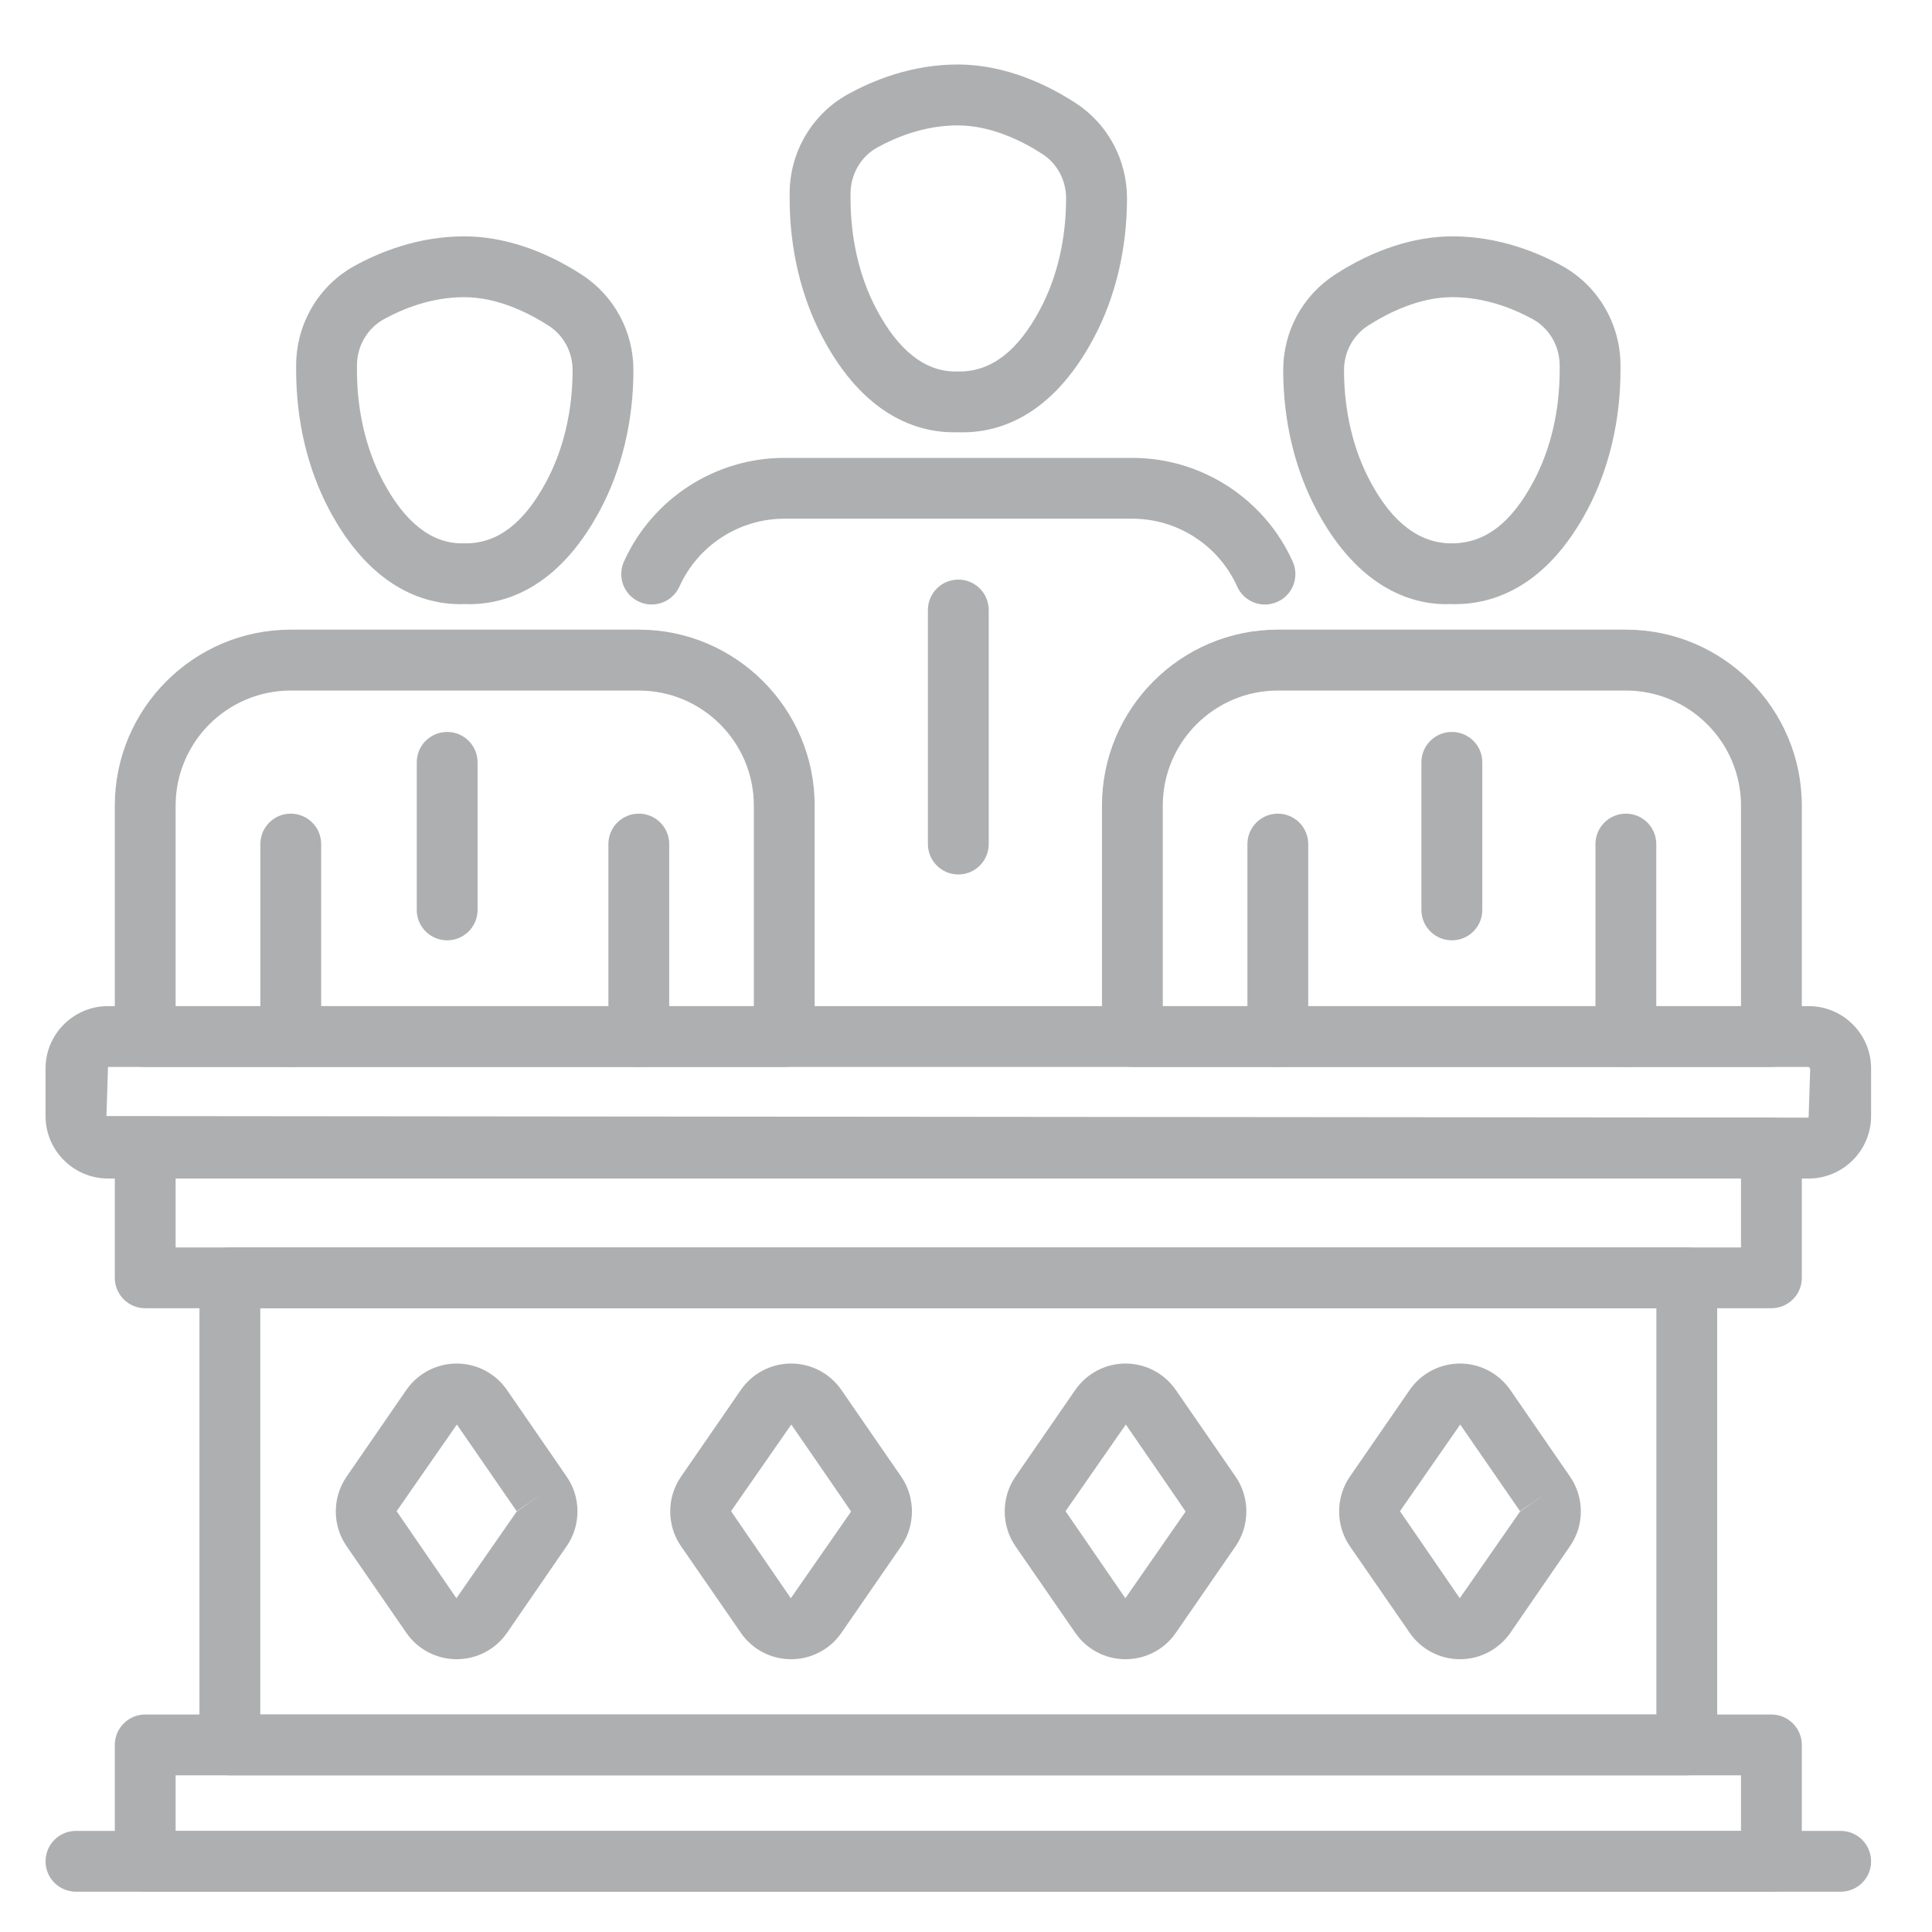 <?xml version="1.0" encoding="UTF-8"?>
<svg width="21px" height="21px" viewBox="0 0 21 21" version="1.1" xmlns="http://www.w3.org/2000/svg" xmlns:xlink="http://www.w3.org/1999/xlink">
    <!-- Generator: Sketch 59 (86127) - https://sketch.com -->
    <title>Group 662</title>
    <desc>Created with Sketch.</desc>
    <g id="Page-7" stroke="none" stroke-width="1" fill="none" fill-rule="evenodd">
        <g id="макет-сайта-аккредитации-1710" transform="translate(-180, -515)" fill="#AEAFB0">
            <g id="Group-662" transform="translate(180, 515.262)">
                <path d="M3.16,11.335 C2.978,11.335 2.83,11.187 2.83,11.005 L2.83,8.913 C2.83,8.73 2.978,8.582 3.16,8.582 C3.343,8.582 3.491,8.73 3.491,8.913 L3.491,11.005 C3.491,11.187 3.343,11.335 3.16,11.335" id="Fill-640"></path>
                <path d="M6.944,11.335 C6.761,11.335 6.613,11.187 6.613,11.005 L6.613,8.913 C6.613,8.73 6.761,8.582 6.944,8.582 C7.126,8.582 7.274,8.73 7.274,8.913 L7.274,11.005 C7.274,11.187 7.126,11.335 6.944,11.335" id="Fill-641"></path>
                <path d="M5.045,2.968 C4.682,2.968 4.37,3.099 4.172,3.208 C3.992,3.308 3.88,3.5 3.88,3.711 L3.88,3.761 C3.88,4.202 3.977,4.617 4.161,4.965 C4.399,5.416 4.689,5.644 5.021,5.644 C5.036,5.644 5.05,5.644 5.064,5.644 C5.412,5.644 5.7,5.419 5.938,4.973 C6.125,4.623 6.224,4.205 6.224,3.761 C6.224,3.565 6.127,3.384 5.965,3.279 C5.745,3.138 5.408,2.968 5.045,2.968 Z M5.003,6.305 C4.601,6.305 4.024,6.12 3.576,5.274 C3.342,4.831 3.219,4.309 3.219,3.761 L3.219,3.711 C3.219,3.26 3.461,2.845 3.852,2.629 C4.118,2.482 4.541,2.307 5.045,2.307 C5.46,2.307 5.903,2.451 6.324,2.724 C6.675,2.952 6.885,3.34 6.885,3.761 C6.885,4.313 6.759,4.84 6.521,5.285 C6.059,6.149 5.465,6.321 5.043,6.304 C5.029,6.305 5.016,6.305 5.003,6.305 L5.003,6.305 Z" id="Fill-642"></path>
                <path d="M10.409,1.101 C10.047,1.101 9.735,1.231 9.536,1.341 C9.357,1.44 9.245,1.633 9.245,1.843 L9.245,1.894 C9.245,2.333 9.342,2.749 9.525,3.096 C9.764,3.548 10.053,3.776 10.386,3.776 C10.4,3.776 10.415,3.776 10.429,3.776 C10.777,3.776 11.065,3.551 11.303,3.105 C11.49,2.756 11.588,2.337 11.588,1.894 C11.588,1.697 11.492,1.516 11.329,1.411 C11.11,1.27 10.773,1.101 10.409,1.101 Z M10.368,4.437 C9.966,4.437 9.388,4.252 8.941,3.406 C8.707,2.964 8.583,2.441 8.583,1.894 L8.583,1.843 C8.583,1.392 8.826,0.978 9.217,0.762 C9.483,0.615 9.906,0.439 10.409,0.439 C10.825,0.439 11.267,0.583 11.689,0.856 C12.04,1.084 12.25,1.472 12.25,1.894 C12.25,2.445 12.124,2.972 11.886,3.417 C11.424,4.281 10.83,4.454 10.407,4.436 C10.394,4.437 10.381,4.437 10.368,4.437 L10.368,4.437 Z" id="Fill-643"></path>
                <path d="M13.75,6.309 C13.624,6.309 13.503,6.237 13.448,6.114 C13.246,5.666 12.799,5.376 12.308,5.376 L8.525,5.376 C8.035,5.376 7.587,5.666 7.385,6.114 C7.31,6.28 7.114,6.355 6.947,6.279 C6.781,6.204 6.707,6.009 6.782,5.842 C7.091,5.157 7.775,4.715 8.525,4.715 L12.308,4.715 C13.058,4.715 13.743,5.157 14.051,5.842 C14.126,6.009 14.052,6.205 13.886,6.279 C13.841,6.299 13.795,6.309 13.75,6.309" id="Fill-644"></path>
                <path d="M17.673,11.335 C17.49,11.335 17.342,11.187 17.342,11.005 L17.342,8.913 C17.342,8.73 17.49,8.582 17.673,8.582 C17.855,8.582 18.003,8.73 18.003,8.913 L18.003,11.005 C18.003,11.187 17.855,11.335 17.673,11.335" id="Fill-645"></path>
                <path d="M13.889,11.335 C13.707,11.335 13.559,11.187 13.559,11.005 L13.559,8.913 C13.559,8.73 13.707,8.582 13.889,8.582 C14.072,8.582 14.22,8.73 14.22,8.913 L14.22,11.005 C14.22,11.187 14.072,11.335 13.889,11.335" id="Fill-646"></path>
                <path d="M15.772,5.644 C16.139,5.647 16.428,5.425 16.672,4.965 C16.856,4.617 16.953,4.202 16.953,3.761 L16.953,3.711 C16.953,3.5 16.841,3.308 16.662,3.208 C16.463,3.099 16.151,2.968 15.788,2.968 C15.425,2.968 15.088,3.138 14.868,3.279 C14.706,3.384 14.609,3.565 14.609,3.761 C14.609,4.205 14.708,4.624 14.895,4.973 C15.138,5.428 15.435,5.642 15.772,5.644 Z M15.812,6.305 C15.799,6.305 15.785,6.305 15.772,6.304 C15.372,6.321 14.774,6.15 14.312,5.285 C14.074,4.84 13.948,4.313 13.948,3.761 C13.948,3.34 14.158,2.952 14.509,2.724 C14.93,2.451 15.373,2.307 15.788,2.307 C16.292,2.307 16.715,2.482 16.981,2.629 C17.371,2.845 17.614,3.26 17.614,3.711 L17.614,3.761 C17.614,4.308 17.49,4.831 17.257,5.274 C16.809,6.12 16.232,6.305 15.812,6.305 L15.812,6.305 Z" id="Fill-647"></path>
                <path d="M12.639,10.674 L18.924,10.674 L18.924,8.495 C18.924,7.805 18.362,7.244 17.673,7.244 L13.889,7.244 C13.2,7.244 12.639,7.805 12.639,8.494 L12.639,10.674 Z M19.254,11.335 L12.308,11.335 C12.126,11.335 11.978,11.187 11.978,11.005 L11.978,8.494 C11.978,7.44 12.835,6.582 13.889,6.582 L17.673,6.582 C18.727,6.582 19.585,7.44 19.585,8.495 L19.585,11.005 C19.585,11.187 19.437,11.335 19.254,11.335 L19.254,11.335 Z" id="Fill-648"></path>
                <path d="M1.909,10.674 L8.194,10.674 L8.194,8.494 C8.194,7.805 7.633,7.244 6.944,7.244 L3.16,7.244 C2.47,7.244 1.909,7.805 1.909,8.495 L1.909,10.674 Z M8.525,11.335 L1.578,11.335 C1.396,11.335 1.248,11.187 1.248,11.005 L1.248,8.495 C1.248,7.44 2.106,6.582 3.16,6.582 L6.944,6.582 C7.997,6.582 8.855,7.44 8.855,8.494 L8.855,11.005 C8.855,11.187 8.707,11.335 8.525,11.335 L8.525,11.335 Z" id="Fill-649"></path>
                <path d="M1.174,11.335 L1.157,11.869 L19.659,11.886 L19.676,11.352 L19.659,11.335 L1.174,11.335 Z M19.659,12.548 L1.174,12.548 C0.8,12.548 0.495,12.243 0.495,11.869 L0.495,11.352 C0.495,10.978 0.8,10.674 1.174,10.674 L19.659,10.674 C20.033,10.674 20.338,10.978 20.338,11.352 L20.338,11.869 C20.338,12.243 20.033,12.548 19.659,12.548 L19.659,12.548 Z" id="Fill-650"></path>
                <path d="M1.909,13.297 L18.924,13.297 L18.924,12.548 L1.909,12.548 L1.909,13.297 Z M19.254,13.958 L1.578,13.958 C1.396,13.958 1.248,13.81 1.248,13.628 L1.248,12.217 C1.248,12.034 1.396,11.886 1.578,11.886 L19.254,11.886 C19.437,11.886 19.585,12.034 19.585,12.217 L19.585,13.628 C19.585,13.81 19.437,13.958 19.254,13.958 L19.254,13.958 Z" id="Fill-651"></path>
                <path d="M2.829,18.374 L18.004,18.374 L18.004,13.958 L2.829,13.958 L2.829,18.374 Z M18.334,19.035 L2.498,19.035 C2.316,19.035 2.168,18.887 2.168,18.705 L2.168,13.628 C2.168,13.445 2.316,13.297 2.498,13.297 L18.334,13.297 C18.517,13.297 18.665,13.445 18.665,13.628 L18.665,18.705 C18.665,18.887 18.517,19.035 18.334,19.035 L18.334,19.035 Z" id="Fill-652"></path>
                <path d="M1.909,19.639 L18.924,19.639 L18.924,19.035 L1.909,19.035 L1.909,19.639 Z M19.254,20.3 L1.578,20.3 C1.396,20.3 1.248,20.153 1.248,19.97 L1.248,18.705 C1.248,18.522 1.396,18.374 1.578,18.374 L19.254,18.374 C19.437,18.374 19.585,18.522 19.585,18.705 L19.585,19.97 C19.585,20.153 19.437,20.3 19.254,20.3 L19.254,20.3 Z" id="Fill-653"></path>
                <path d="M4.966,15.222 L4.311,16.164 L4.961,17.11 L5.616,16.168 L5.889,15.977 L5.616,16.164 L4.966,15.222 Z M4.964,17.773 C4.745,17.773 4.54,17.666 4.416,17.485 L3.767,16.544 C3.611,16.318 3.611,16.015 3.767,15.789 L4.416,14.847 C4.54,14.667 4.745,14.559 4.964,14.559 C5.182,14.559 5.387,14.667 5.511,14.847 L6.16,15.789 C6.316,16.015 6.316,16.318 6.16,16.543 L5.511,17.486 C5.387,17.666 5.182,17.773 4.964,17.773 L4.964,17.773 Z" id="Fill-654"></path>
                <path d="M8.601,15.222 L7.946,16.164 L8.596,17.11 L9.251,16.168 C9.251,16.164 8.601,15.222 8.601,15.222 Z M8.599,17.773 C8.38,17.773 8.176,17.666 8.052,17.485 L7.402,16.544 C7.246,16.318 7.246,16.015 7.402,15.789 L8.052,14.847 C8.176,14.667 8.38,14.559 8.599,14.559 C8.818,14.559 9.022,14.667 9.146,14.847 L9.796,15.789 C9.951,16.015 9.951,16.318 9.796,16.544 L9.146,17.486 C9.022,17.666 8.818,17.773 8.599,17.773 L8.599,17.773 Z" id="Fill-655"></path>
                <path d="M12.237,15.222 L11.582,16.164 L12.232,17.11 L12.887,16.168 C12.887,16.164 12.237,15.222 12.237,15.222 Z M12.234,17.773 C12.015,17.773 11.811,17.666 11.687,17.485 L11.037,16.544 C10.882,16.318 10.882,16.015 11.037,15.789 L11.687,14.847 C11.811,14.667 12.015,14.559 12.234,14.559 C12.453,14.559 12.657,14.667 12.781,14.847 L13.431,15.789 C13.586,16.015 13.586,16.318 13.431,16.544 L12.781,17.486 C12.657,17.666 12.453,17.773 12.234,17.773 L12.234,17.773 Z" id="Fill-656"></path>
                <path d="M15.872,15.222 L15.217,16.164 L15.867,17.11 L16.522,16.168 L16.794,15.977 L16.522,16.164 L15.872,15.222 Z M15.87,17.773 C15.651,17.773 15.446,17.666 15.322,17.485 L14.672,16.544 C14.517,16.318 14.517,16.015 14.672,15.789 L15.322,14.847 C15.446,14.667 15.651,14.559 15.87,14.559 C16.088,14.559 16.292,14.667 16.417,14.847 L17.066,15.789 C17.222,16.015 17.222,16.318 17.066,16.543 L16.417,17.486 C16.292,17.666 16.088,17.773 15.87,17.773 L15.87,17.773 Z" id="Fill-657"></path>
                <path d="M20.007,20.3 L0.826,20.3 C0.643,20.3 0.495,20.153 0.495,19.97 C0.495,19.787 0.643,19.639 0.826,19.639 L20.007,19.639 C20.19,19.639 20.338,19.787 20.338,19.97 C20.338,20.153 20.19,20.3 20.007,20.3" id="Fill-658"></path>
                <path d="M10.417,9.243 C10.234,9.243 10.086,9.095 10.086,8.913 L10.086,6.369 C10.086,6.186 10.234,6.038 10.417,6.038 C10.599,6.038 10.747,6.186 10.747,6.369 L10.747,8.913 C10.747,9.095 10.599,9.243 10.417,9.243" id="Fill-659"></path>
                <path d="M15.781,9.959 C15.599,9.959 15.45,9.811 15.45,9.629 L15.45,8.024 C15.45,7.841 15.599,7.694 15.781,7.694 C15.964,7.694 16.112,7.841 16.112,8.024 L16.112,9.629 C16.112,9.811 15.964,9.959 15.781,9.959" id="Fill-660"></path>
                <path d="M4.861,9.959 C4.678,9.959 4.53,9.811 4.53,9.629 L4.53,8.024 C4.53,7.841 4.678,7.694 4.861,7.694 C5.043,7.694 5.191,7.841 5.191,8.024 L5.191,9.629 C5.191,9.811 5.043,9.959 4.861,9.959" id="Fill-661"></path>
            </g>
        </g>
    </g>
</svg>